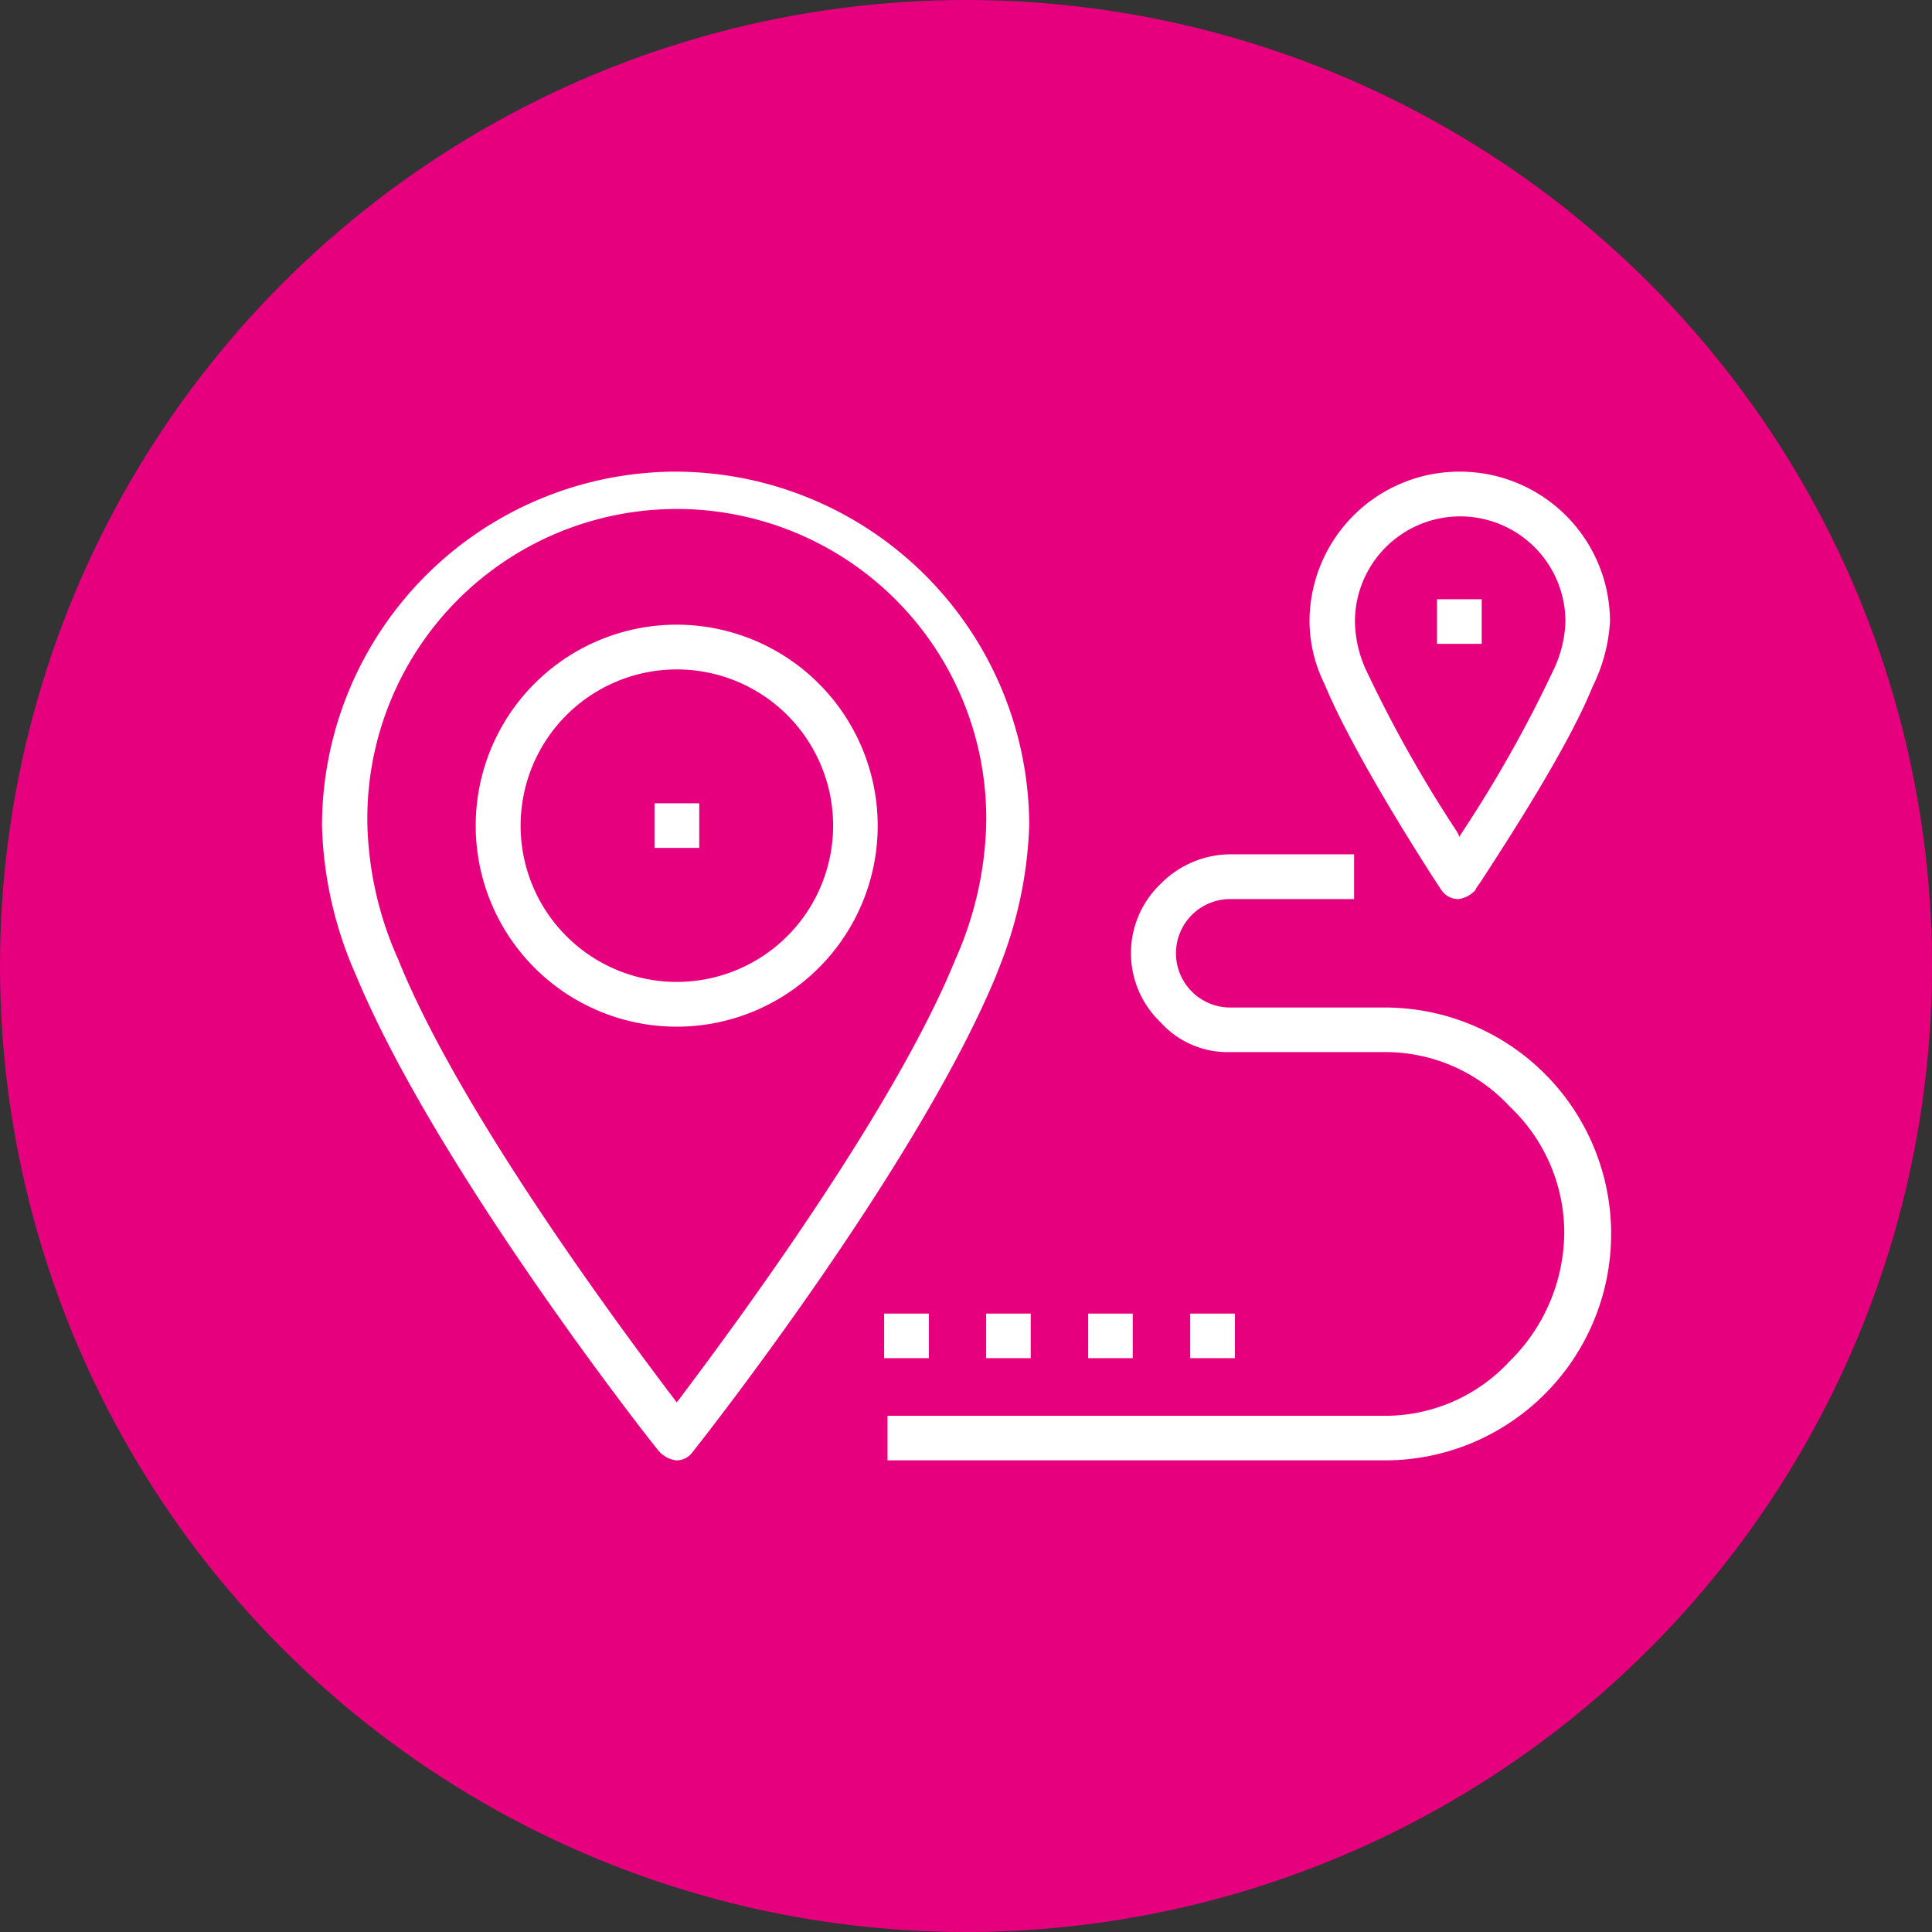 <?xml version="1.0" encoding="UTF-8"?> <svg xmlns="http://www.w3.org/2000/svg" id="Livello_1" data-name="Livello 1" viewBox="0 0 114 114"><rect x="0" y="0" width="114" height="114" fill="#333333" stroke="none"/> <defs> <style>.cls-1{fill:#e6007e;}.cls-2{fill:#fff;}</style> </defs> <title>solution_icon-mobility</title> <circle class="cls-1" cx="57" cy="57" r="57"></circle> <path class="cls-2" d="M86.11,27.83a8.85,8.85,0,0,0-8.84,8.85,8.41,8.41,0,0,0,.88,3.67C80,44.85,85,52.46,85.06,52.53a1.19,1.19,0,0,0,1,.52,1.65,1.65,0,0,0,1-.53c0-.09.19-.29.46-.72,1.36-2.1,5-7.68,6.45-11.28A9.92,9.92,0,0,0,95,36.68,8.86,8.86,0,0,0,86.11,27.83ZM91.7,39.46a76.24,76.24,0,0,1-5.43,9.66l-.16.25L86,49.12a77,77,0,0,1-5.43-9.66,7.09,7.09,0,0,1-.62-2.78,6.21,6.21,0,1,1,12.42,0A7.09,7.09,0,0,1,91.7,39.46Z"></path> <rect class="cls-2" x="64.21" y="77.51" width="2.63" height="2.63"></rect> <rect class="cls-2" x="84.79" y="35.36" width="2.64" height="2.63"></rect> <path class="cls-2" d="M91.1,82.31a13.36,13.36,0,0,0-9.51-22.86h-9a3.2,3.2,0,0,1,0-6.4H79.9V50.41H72.56a5.81,5.81,0,0,0-4.08,1.75,5.64,5.64,0,0,0,0,8.16,5.32,5.32,0,0,0,4.09,1.76h9a10,10,0,0,1,7.52,3.22,10.24,10.24,0,0,1,3.21,7.51,10.74,10.74,0,0,1-3.22,7.51,10,10,0,0,1-7.51,3.22H52.37v2.63H81.59A13.33,13.33,0,0,0,91.1,82.31Z"></path> <rect class="cls-2" x="52.17" y="77.51" width="2.64" height="2.63"></rect> <rect class="cls-2" x="70.23" y="77.51" width="2.64" height="2.63"></rect> <path class="cls-2" d="M39.93,36.86A11.86,11.86,0,1,0,51.79,48.72,11.87,11.87,0,0,0,39.93,36.86Zm0,21.08a9.22,9.22,0,1,1,9.23-9.22A9.23,9.23,0,0,1,39.93,57.94Z"></path> <rect class="cls-2" x="58.19" y="77.51" width="2.63" height="2.63"></rect> <path class="cls-2" d="M39.93,27.83A20.92,20.92,0,0,0,19,48.72,23.18,23.18,0,0,0,21,57.53c4.77,11.53,17.76,28,17.89,28.11a1.66,1.66,0,0,0,1,.53,1.17,1.17,0,0,0,1-.52c.14-.17,13.12-16.56,17.9-28.12l.12-.32a24.75,24.75,0,0,0,1.82-8.49A20.91,20.91,0,0,0,39.93,27.83ZM56.37,56.62h0c-3.54,8.7-12.57,21-16.29,25.94l-.15.19-.14-.19C36.07,77.66,27,65.32,23.5,56.62a20.68,20.68,0,0,1-1.82-7.9,18.26,18.26,0,1,1,36.51,0A20.87,20.87,0,0,1,56.37,56.62Z"></path> <rect class="cls-2" x="38.62" y="47.4" width="2.64" height="2.63"></rect> </svg> 